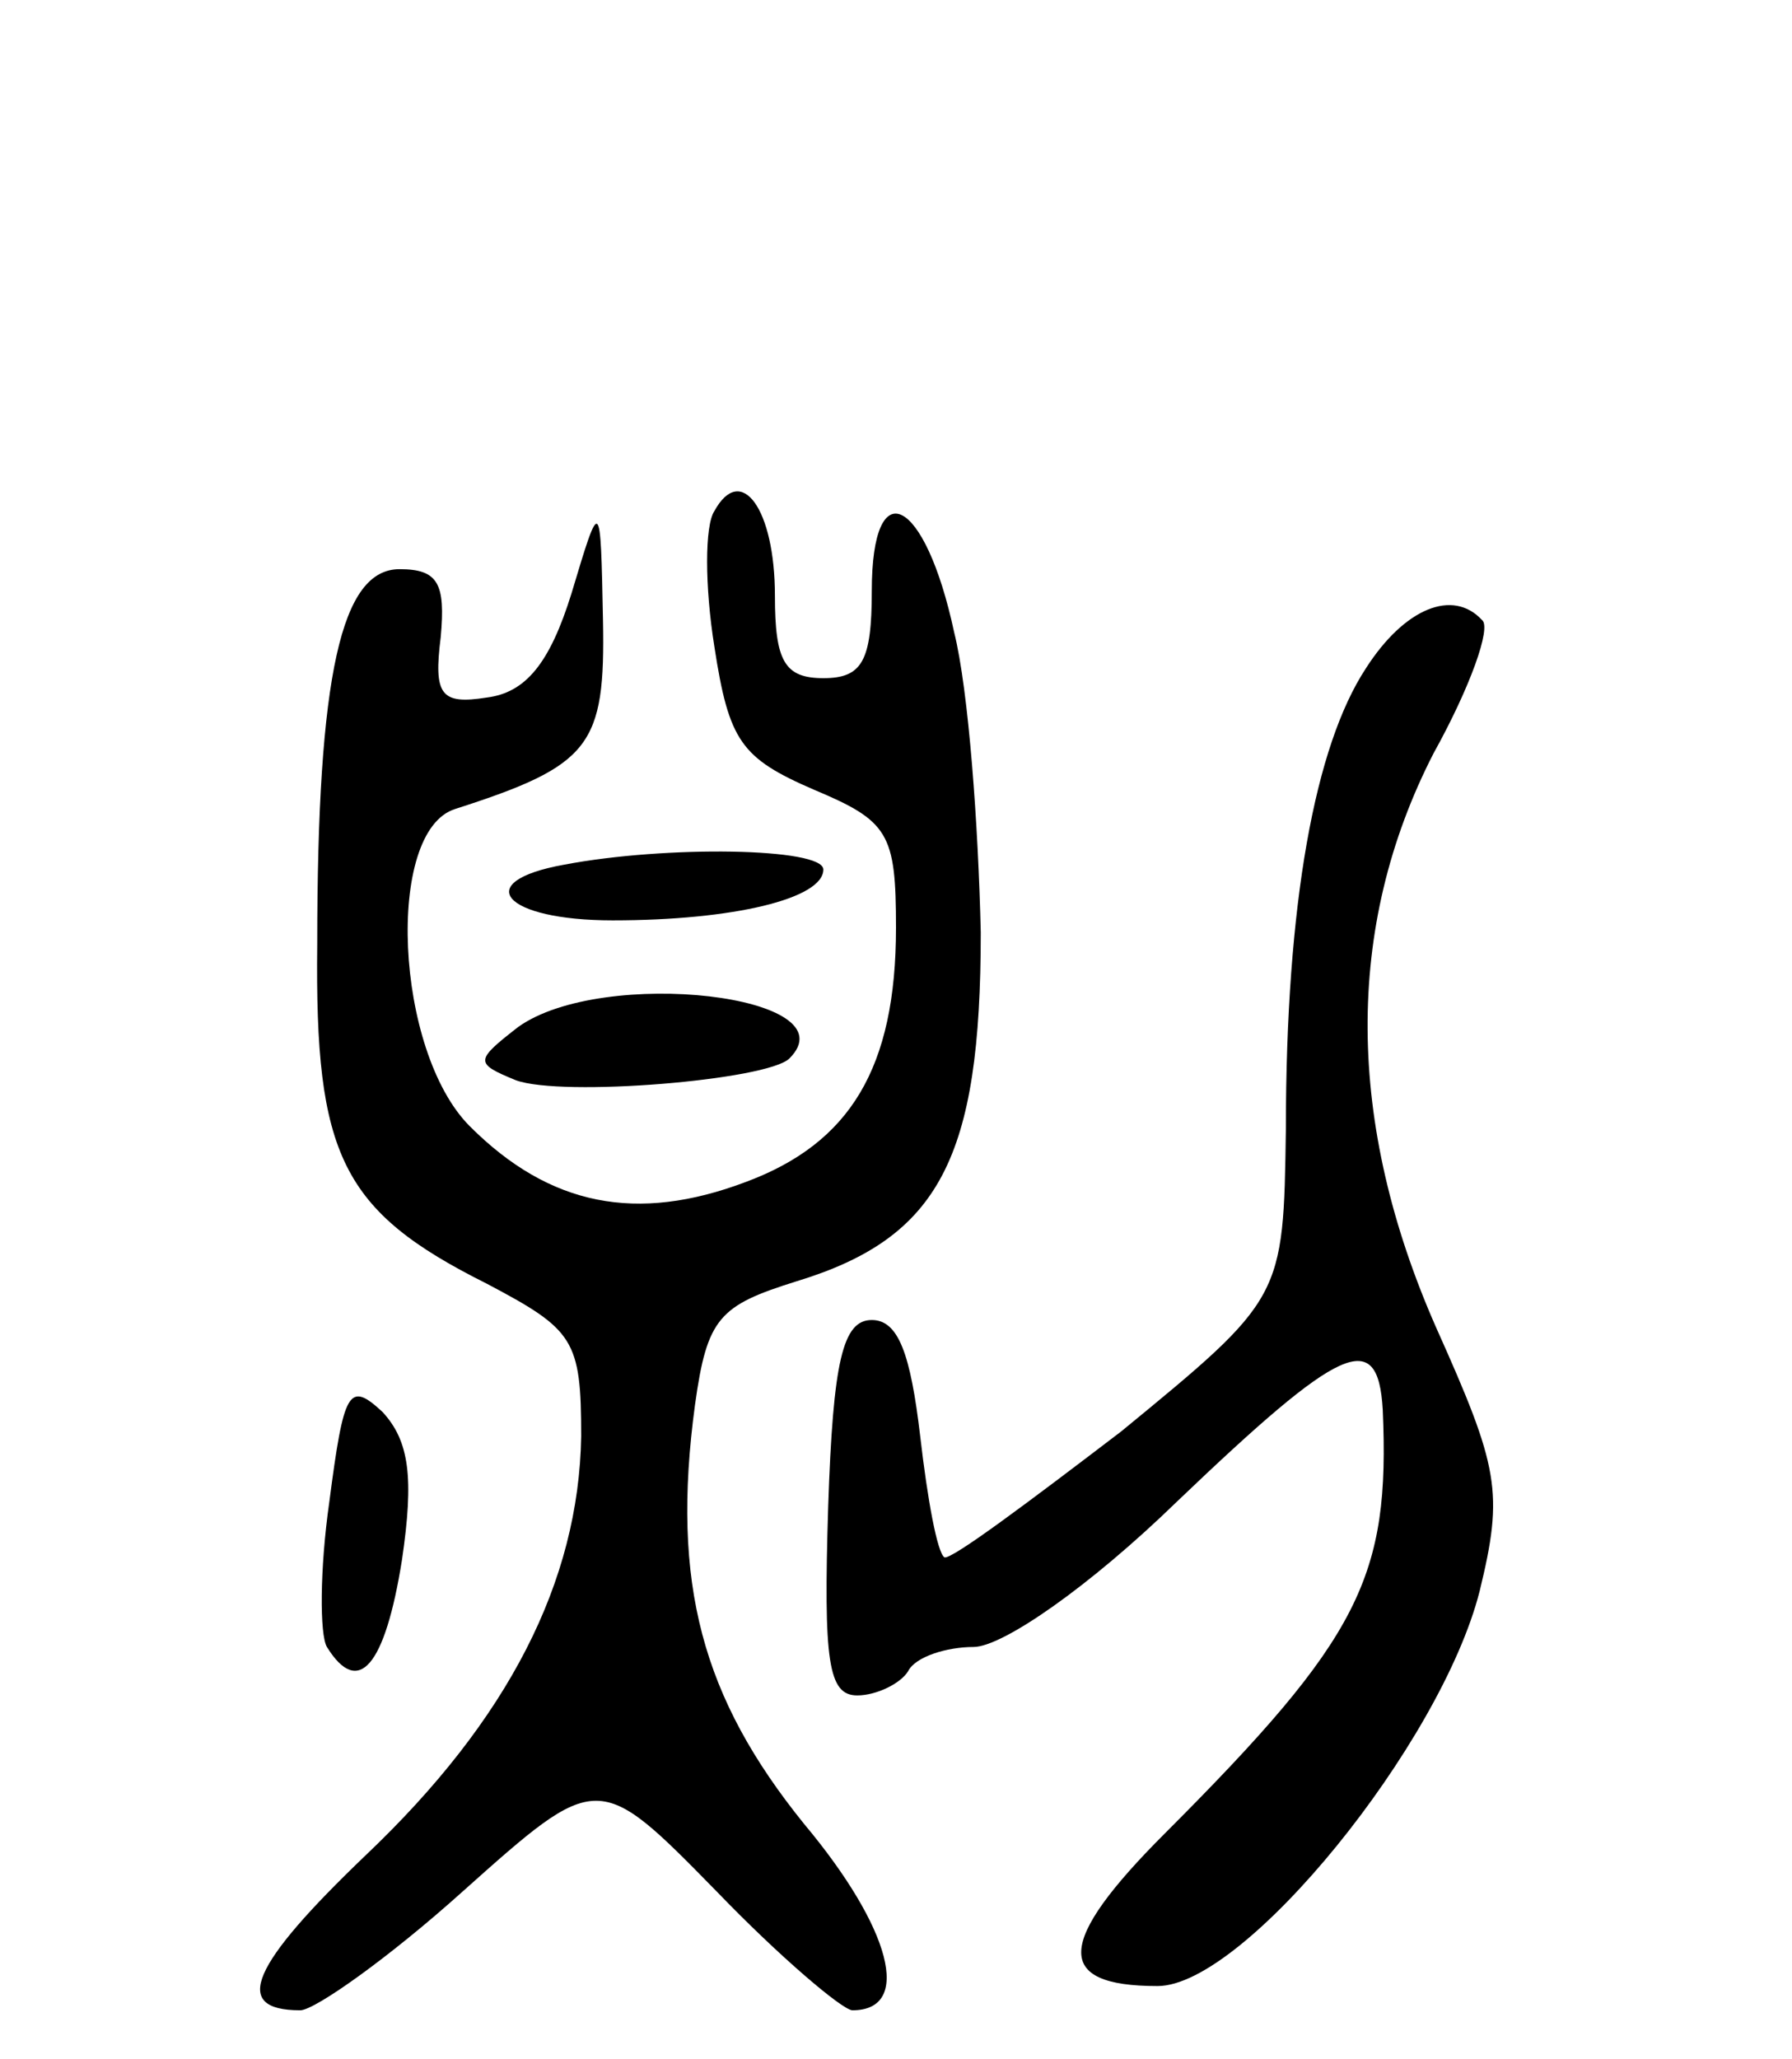 <svg version="1.0" xmlns="http://www.w3.org/2000/svg" width="74" height="85" viewBox="0 0 74 85" ><g transform="translate(0,85) scale(0.1,-0.1)" ><path d="M295 639 c-4 -6 -4 -31 0 -56 6 -39 11 -46 41 -59 31 -13 34 -18 34 -57 0 -58 -19 -89 -62 -105 -45 -17 -81 -10 -114 23 -31 31 -35 122 -6 131 56 18 62 26 61 78 -1 51 -1 51 -13 11 -9 -29 -19 -41 -35 -43 -19 -3 -22 1 -19 25 2 22 -1 28 -17 28 -24 0 -34 -43 -34 -155 -1 -87 10 -110 70 -140 36 -19 39 -23 39 -63 -1 -60 -30 -117 -89 -173 -47 -45 -56 -64 -27 -64 6 0 37 22 67 49 56 50 56 50 105 0 26 -27 52 -49 56 -49 25 0 16 34 -20 77 -42 52 -55 99 -45 173 5 36 10 41 42 51 59 18 76 51 76 144 -1 44 -5 100 -11 124 -12 56 -34 67 -34 17 0 -29 -4 -36 -20 -36 -16 0 -20 7 -20 34 0 36 -14 55 -25 35z"/><path d="M564 574 c-21 -32 -33 -97 -33 -190 -1 -70 -1 -70 -68 -125 -38 -29 -70 -53 -73 -52 -3 2 -7 24 -10 50 -4 34 -9 48 -20 48 -12 0 -16 -17 -18 -77 -2 -64 0 -78 12 -78 8 0 18 5 21 10 3 6 16 10 27 10 12 0 48 25 84 60 68 65 83 72 85 38 3 -69 -9 -94 -90 -175 -45 -45 -46 -63 -3 -63 36 0 117 100 133 163 10 41 8 51 -18 109 -37 84 -38 165 -1 237 15 27 24 52 20 55 -12 13 -32 5 -48 -20z"/><path d="M233 493 c-39 -7 -25 -23 20 -23 50 0 87 9 87 21 0 9 -65 10 -107 2z"/><path d="M214 426 c-18 -14 -18 -15 -1 -22 19 -7 104 0 113 9 26 26 -77 38 -112 13z"/><path d="M136 230 c-4 -28 -4 -55 -1 -60 13 -21 24 -8 31 36 5 34 3 49 -8 61 -14 13 -16 9 -22 -37z"/></g></svg> 
